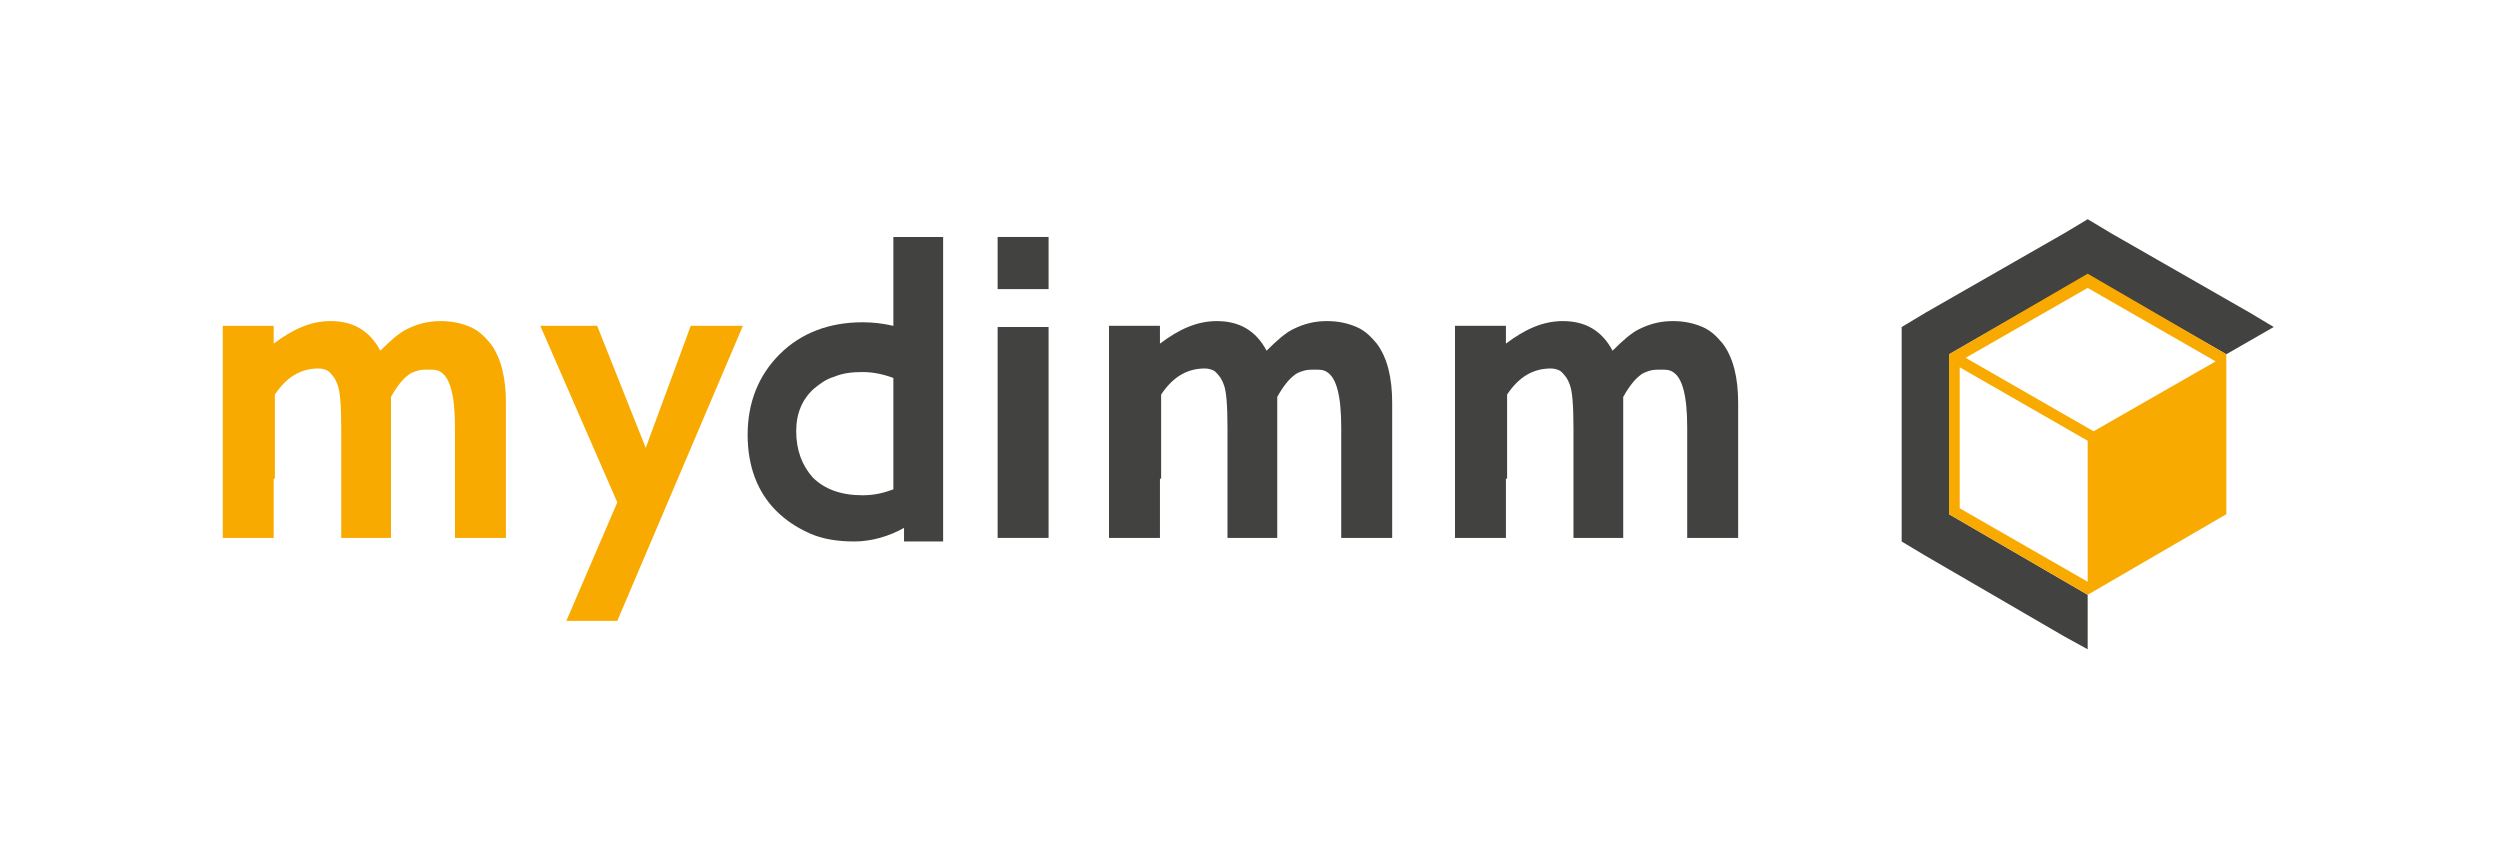 <?xml version="1.0" encoding="utf-8"?>
<!-- Generator: Adobe Illustrator 22.0.1, SVG Export Plug-In . SVG Version: 6.00 Build 0)  -->
<!DOCTYPE svg PUBLIC "-//W3C//DTD SVG 1.1//EN" "http://www.w3.org/Graphics/SVG/1.1/DTD/svg11.dtd">
<svg version="1.1" id="Calque_1" xmlns="http://www.w3.org/2000/svg" xmlns:xlink="http://www.w3.org/1999/xlink" x="0px" y="0px"
	 viewBox="0 0 211 73.3" style="enable-background:new 0 0 211 73.3;" xml:space="preserve">
<style type="text/css">
	.st0{fill:#F8AA00;}
	.st1{fill:#424241;}
</style>
<path class="st0" d="M23.1,40.4c0,2.6,0,5,0,5h-4.3V27.5h4.3V29c1.6-1.2,3.1-1.9,4.8-1.9c1.9,0,3.3,0.8,4.2,2.5
	c0.9-0.9,1.6-1.5,2.2-1.8c1-0.5,1.9-0.7,2.9-0.7s1.8,0.2,2.5,0.5c0.7,0.3,1.2,0.8,1.7,1.4c0.9,1.2,1.3,2.9,1.3,5v11.4h-4.3v-9.3
	c0-2.7-0.4-4.2-1.2-4.7c-0.3-0.2-0.6-0.2-1-0.2c-0.4,0-0.7,0-1,0.1c-0.3,0.1-0.6,0.2-0.8,0.4c-0.4,0.3-0.9,0.9-1.4,1.8
	c0,0.1,0,0.2,0,0.3s0,11.6,0,11.6h-4.2v-9.3c0-1.9-0.1-3.1-0.3-3.6c-0.2-0.6-0.5-0.9-0.7-1.1c-0.2-0.2-0.6-0.3-0.9-0.3
	c-1.5,0-2.7,0.7-3.7,2.2v6.9V40.4z"/>
<path class="st0" d="M47.8,52.4l4.3-10l-6.5-14.9h4.8l4.1,10.3l3.8-10.3h4.4L52.1,52.4H47.8z"/>
<g>
	<path class="st1" d="M76.4,44.5c-1.4,0.8-2.9,1.2-4.3,1.2s-2.7-0.2-3.8-0.7c-1.1-0.5-2-1.1-2.8-1.9c-1.6-1.6-2.4-3.8-2.4-6.4
		c0-2.7,0.9-5,2.7-6.8c1.8-1.8,4.2-2.7,7-2.7c0.9,0,1.7,0.1,2.6,0.3V20h4.2v25.7h-3.3V44.5z M72.8,41.8c1,0,1.8-0.2,2.6-0.5v-9.4
		c-0.8-0.3-1.7-0.5-2.6-0.5c-0.9,0-1.7,0.1-2.4,0.4c-0.7,0.2-1.2,0.6-1.7,1c-1,0.9-1.5,2.1-1.5,3.6c0,1.6,0.5,2.9,1.4,3.9
		C69.6,41.3,71,41.8,72.8,41.8z"/>
	<path class="st1" d="M88.5,45.4h-4.3V27.6h4.3V45.4z"/>
	<path class="st1" d="M88.5,24.4h-4.3V20h4.3V24.4z"/>
	<path class="st1" d="M97.9,40.4c0,2.6,0,5,0,5h-4.3V27.5h4.3V29c1.6-1.2,3.1-1.9,4.8-1.9c1.9,0,3.3,0.8,4.2,2.5
		c0.9-0.9,1.6-1.5,2.2-1.8c1-0.5,1.9-0.7,2.9-0.7s1.8,0.2,2.5,0.5c0.7,0.3,1.2,0.8,1.7,1.4c0.9,1.2,1.3,2.9,1.3,5v11.4h-4.3v-9.3
		c0-2.7-0.4-4.2-1.2-4.7c-0.3-0.2-0.6-0.2-1-0.2c-0.4,0-0.7,0-1,0.1c-0.3,0.1-0.6,0.2-0.8,0.4c-0.4,0.3-0.9,0.9-1.4,1.8
		c0,0.1,0,0.2,0,0.3s0,11.6,0,11.6h-4.2v-9.3c0-1.9-0.1-3.1-0.3-3.6c-0.2-0.6-0.5-0.9-0.7-1.1c-0.2-0.2-0.6-0.3-0.9-0.3
		c-1.5,0-2.7,0.7-3.7,2.2v6.9V40.4z"/>
	<path class="st1" d="M127.1,40.4c0,2.6,0,5,0,5h-4.3V27.5h4.3V29c1.6-1.2,3.1-1.9,4.8-1.9c1.9,0,3.3,0.8,4.2,2.5
		c0.9-0.9,1.6-1.5,2.2-1.8c1-0.5,1.9-0.7,2.9-0.7s1.8,0.2,2.5,0.5c0.7,0.3,1.2,0.8,1.7,1.4c0.9,1.2,1.3,2.9,1.3,5v11.4h-4.3v-9.3
		c0-2.7-0.4-4.2-1.2-4.7c-0.3-0.2-0.6-0.2-1-0.2c-0.4,0-0.7,0-1,0.1c-0.3,0.1-0.6,0.2-0.8,0.4c-0.4,0.3-0.9,0.9-1.4,1.8
		c0,0.1,0,0.2,0,0.3s0,11.6,0,11.6h-4.2v-9.3c0-1.9-0.1-3.1-0.3-3.6c-0.2-0.6-0.5-0.9-0.7-1.1c-0.2-0.2-0.6-0.3-0.9-0.3
		c-1.5,0-2.7,0.7-3.7,2.2v6.9V40.4z"/>
</g>
<g>
	<polygon class="st1" points="176.2,23.2 187.9,29.9 187.9,29.9 191.9,27.6 189.9,26.4 178.2,19.7 176.2,18.5 174.2,19.7 
		162.5,26.4 160.5,27.6 160.5,29.9 160.5,43.4 160.5,45.7 162.5,46.9 174.2,53.7 176.2,54.8 176.2,50.2 164.5,43.4 164.5,29.9 	"/>
</g>
<path class="st0" d="M187.9,29.9L187.9,29.9L187.9,29.9L187.9,29.9l-11.7-6.8l-11.7,6.8v13.5l11.7,6.8l0,0v0l11.7-6.8L187.9,29.9
	L187.9,29.9z M165.4,42.9l0-11.9l10.8,6.2l0,11.9L165.4,42.9z M176.7,36.4l-10.8-6.2l10.3-5.9l10.8,6.2L176.7,36.4z"/>
</svg>
